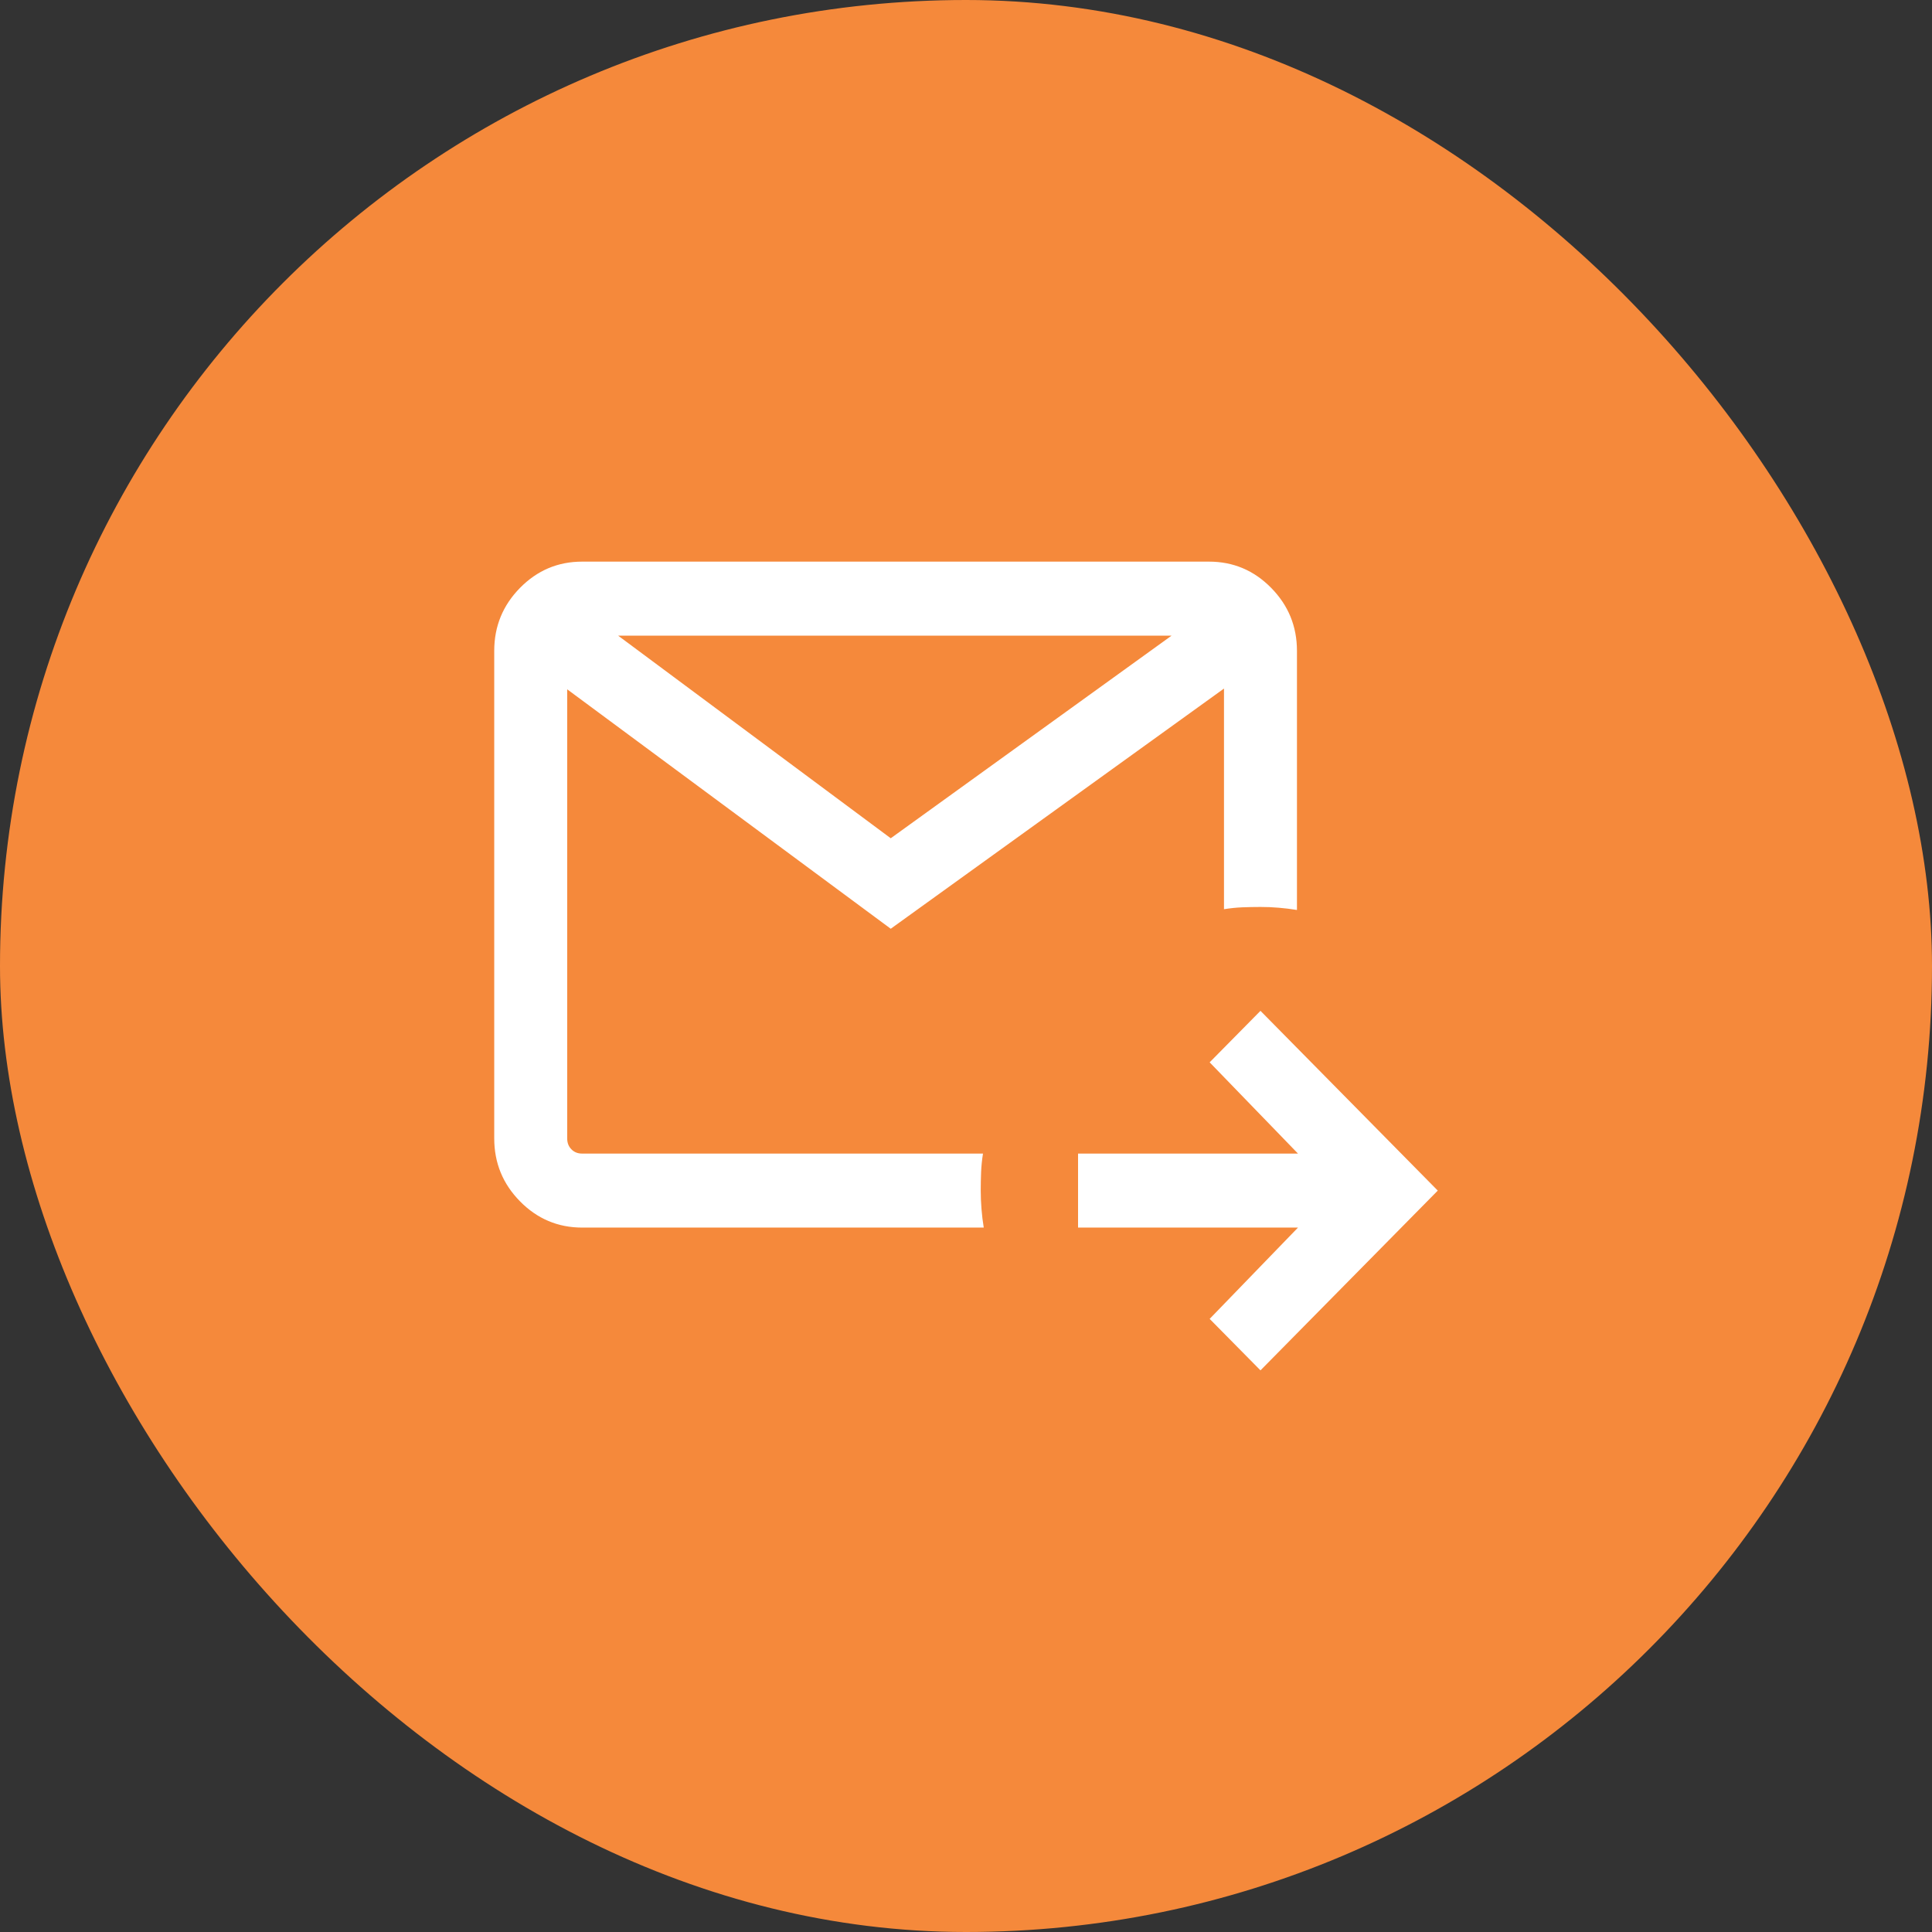 <svg width="43" height="43" viewBox="0 0 43 43" fill="none" xmlns="http://www.w3.org/2000/svg">
<rect x="0" y="0" width="43" height="43" fill="#333333" stroke="none"/>
<rect width="43" height="43" rx="21.5" fill="#F5893B"/>
<path d="M28.054 30.5L26.923 29.354L28.889 27.322H23.994V25.675H28.889L26.923 23.644L28.054 22.498L32 26.499L28.054 30.5ZM12.957 27.322C12.419 27.322 11.958 27.128 11.575 26.739C11.192 26.351 11 25.883 11 25.337V14.485C11 13.939 11.192 13.472 11.575 13.083C11.958 12.694 12.419 12.5 12.957 12.5H26.909C27.447 12.5 27.908 12.694 28.291 13.083C28.674 13.472 28.866 13.939 28.866 14.485V20.253C28.731 20.231 28.595 20.214 28.46 20.203C28.325 20.191 28.189 20.186 28.054 20.186C27.919 20.186 27.783 20.189 27.648 20.194C27.513 20.2 27.377 20.214 27.242 20.236V15.325L19.825 20.671L12.624 15.342V25.337C12.624 25.436 12.655 25.517 12.718 25.58C12.78 25.644 12.86 25.675 12.957 25.675H21.878C21.856 25.813 21.842 25.95 21.836 26.087C21.831 26.224 21.828 26.362 21.828 26.499C21.828 26.636 21.834 26.773 21.845 26.91C21.856 27.048 21.872 27.185 21.895 27.322H12.957ZM13.757 14.147L19.825 18.657L26.076 14.147H13.757Z" fill="white"/>
</svg>
